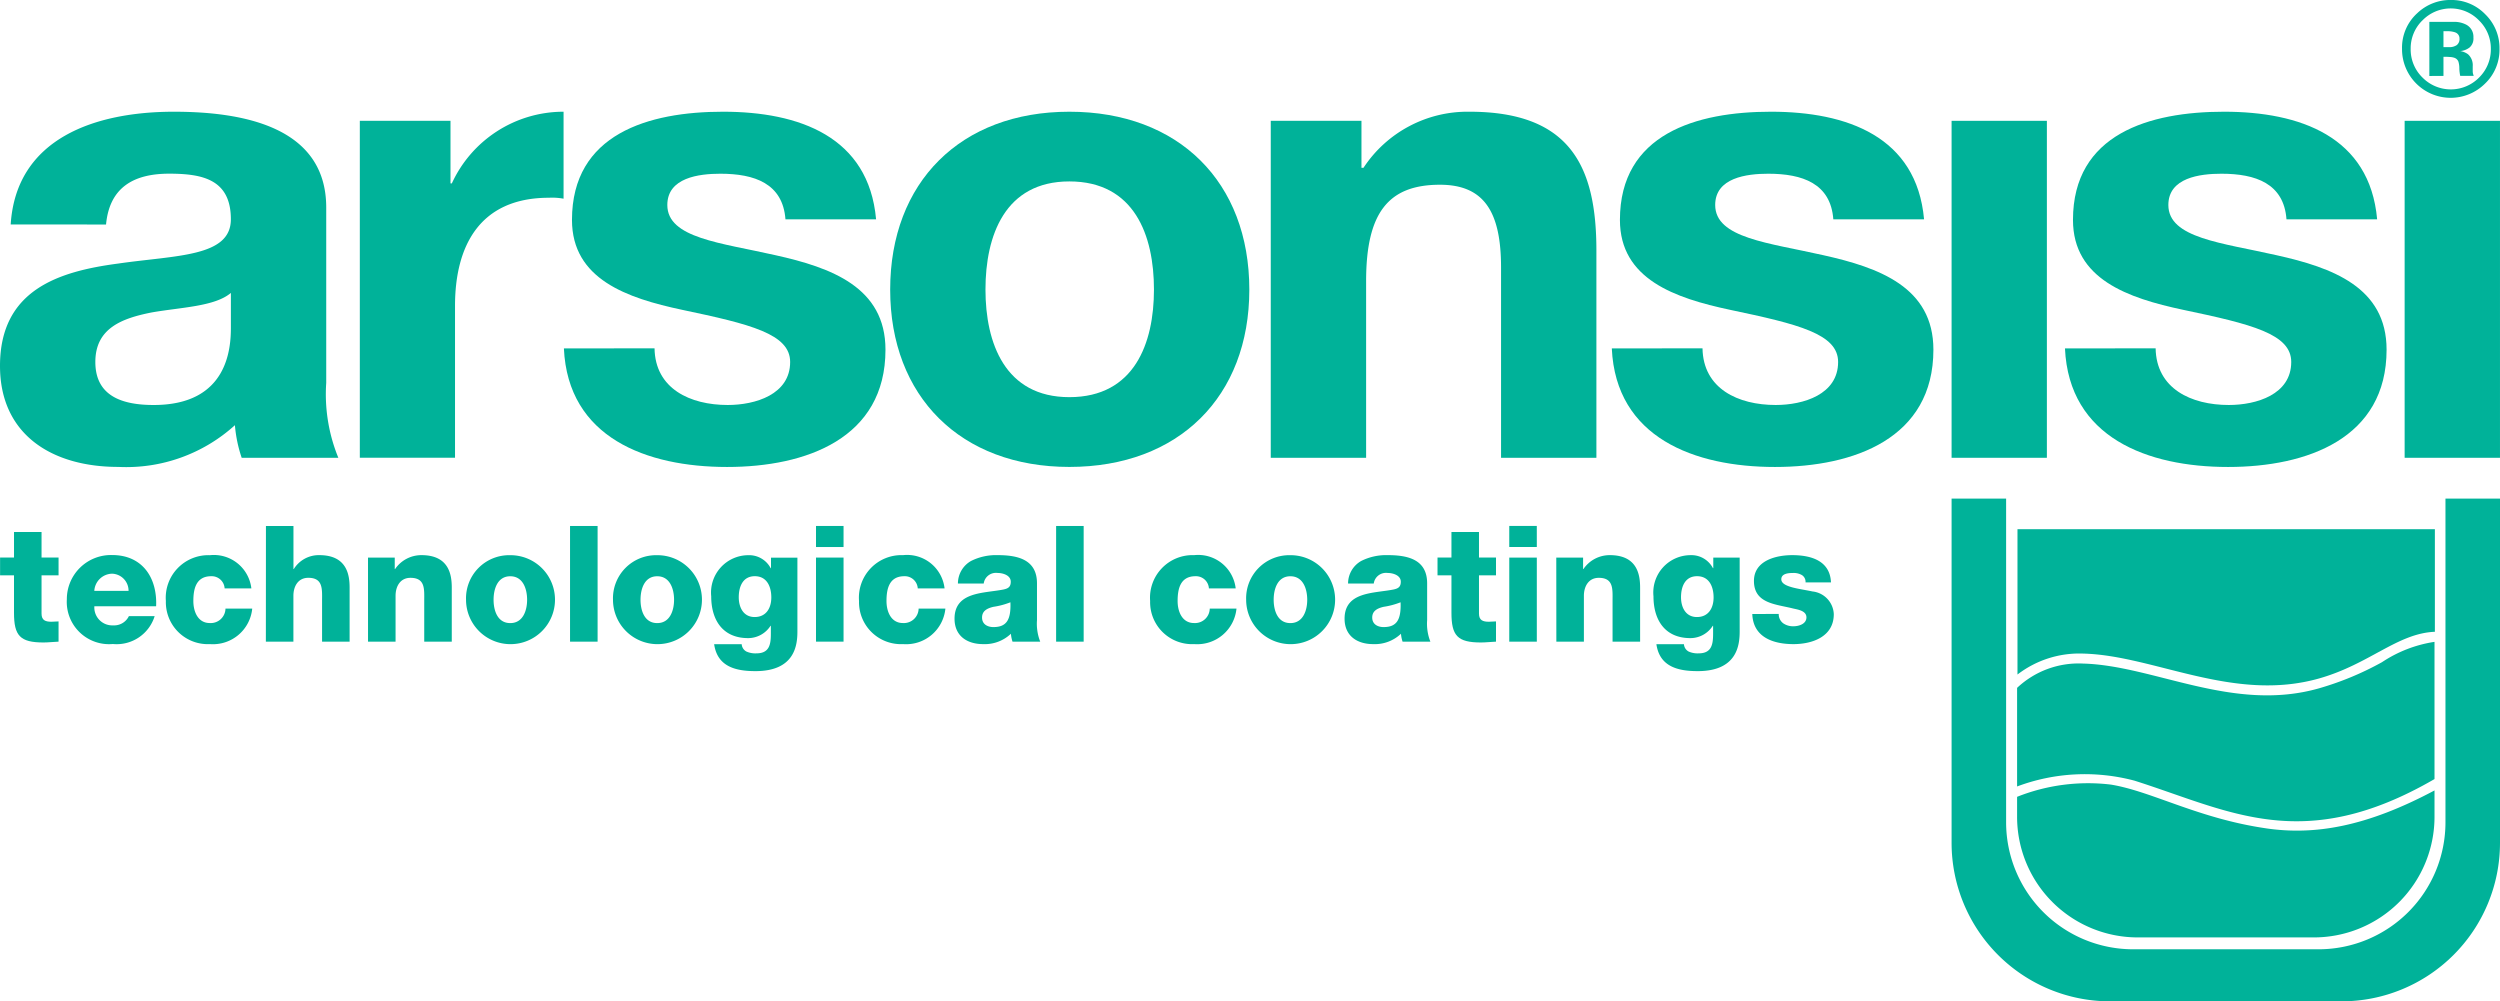 <svg xmlns="http://www.w3.org/2000/svg" data-name="Component 17 – 20" width="137.082" height="54.906"><defs><clipPath id="a"><path data-name="Rectangle 274" fill="#00b299" d="M0 0h137.082v54.907H0z"/></clipPath></defs><g data-name="Group 320" style="mix-blend-mode:normal;isolation:isolate"><g data-name="Group 89" clip-path="url(#a)" fill="#00b299"><path data-name="Path 167" d="M3.211 31.548h-.933v2.1c0 .364.213.444.542.444.124 0 .257-.018.391-.018v1.11c-.276.009-.551.045-.826.045-1.288 0-1.617-.373-1.617-1.626v-2.055H.004v-.977h.764v-1.4h1.51v1.4h.933Z"/><path data-name="Path 168" d="M5.174 33.243a.984.984 0 0 0 1.031 1.048.9.9 0 0 0 .862-.506H8.48a2.182 2.182 0 0 1-2.292 1.528 2.319 2.319 0 0 1-2.523-2.453 2.42 2.42 0 0 1 2.488-2.425c1.652 0 2.479 1.244 2.407 2.808Zm1.875-.844a.934.934 0 0 0-.9-.942 1 1 0 0 0-.978.942Z"/><path data-name="Path 169" d="M12.317 32.262a.71.71 0 0 0-.737-.666c-.844 0-.978.719-.978 1.359 0 .595.258 1.208.9 1.208a.809.809 0 0 0 .862-.791h1.466a2.162 2.162 0 0 1-2.319 1.946 2.3 2.3 0 0 1-2.416-2.363 2.335 2.335 0 0 1 2.413-2.512 2.07 2.07 0 0 1 2.275 1.822Z"/><path data-name="Path 170" d="M14.582 28.841h1.509v2.363h.018a1.61 1.61 0 0 1 1.4-.764c1.537 0 1.661 1.12 1.661 1.786v2.958h-1.51v-2.23c0-.631.071-1.271-.755-1.271-.569 0-.817.48-.817.986v2.514h-1.51Z"/><path data-name="Path 171" d="M20.179 30.574h1.466v.63h.018a1.742 1.742 0 0 1 1.448-.764c1.537 0 1.661 1.12 1.661 1.786v2.958h-1.51v-2.23c0-.63.071-1.27-.755-1.27-.569 0-.817.48-.817.986v2.514h-1.51Z"/><path data-name="Path 172" d="M27.979 30.443a2.439 2.439 0 1 1-2.425 2.443 2.365 2.365 0 0 1 2.425-2.443m0 3.723c.7 0 .924-.693.924-1.28s-.222-1.288-.924-1.288-.915.7-.915 1.288.213 1.28.915 1.28"/><path data-name="Rectangle 270" d="M31.257 28.841h1.511v6.343h-1.511z"/><path data-name="Path 173" d="M36.037 30.443a2.439 2.439 0 1 1-2.425 2.443 2.365 2.365 0 0 1 2.425-2.443m0 3.723c.7 0 .924-.693.924-1.28s-.222-1.288-.924-1.288-.915.7-.915 1.288.214 1.28.915 1.28"/><path data-name="Path 174" d="M43.724 34.624c0 .755-.142 2.176-2.3 2.176-1.075 0-2.087-.239-2.265-1.475h1.51a.491.491 0 0 0 .258.4 1.192 1.192 0 0 0 .55.1c.72 0 .791-.506.791-1.075v-.435h-.018a1.461 1.461 0 0 1-1.226.675c-1.4 0-2.026-.995-2.026-2.292a2.048 2.048 0 0 1 2.026-2.255 1.333 1.333 0 0 1 1.234.712h.018v-.578h1.448Zm-2.336-3.029c-.666 0-.88.586-.88 1.155 0 .542.248 1.084.87 1.084.64 0 .915-.5.915-1.075s-.231-1.164-.906-1.164"/><path data-name="Path 175" d="M46.254 29.995h-1.51V28.84h1.51Zm-1.51.578h1.51v4.61h-1.51Z"/><path data-name="Path 176" d="M50.323 32.262a.711.711 0 0 0-.737-.666c-.844 0-.977.719-.977 1.359 0 .595.257 1.208.9 1.208a.809.809 0 0 0 .862-.791h1.467a2.162 2.162 0 0 1-2.319 1.946 2.3 2.3 0 0 1-2.416-2.363 2.334 2.334 0 0 1 2.416-2.515 2.068 2.068 0 0 1 2.274 1.822Z"/><path data-name="Path 177" d="M52.526 31.995a1.416 1.416 0 0 1 .719-1.235 3.04 3.04 0 0 1 1.466-.32c1.092 0 2.15.24 2.15 1.546v2.017a2.681 2.681 0 0 0 .178 1.182H55.52a1.866 1.866 0 0 1-.089-.435 2.079 2.079 0 0 1-1.519.569c-.88 0-1.572-.444-1.572-1.395 0-1.5 1.634-1.386 2.683-1.6.258-.054.4-.143.4-.427 0-.346-.418-.48-.729-.48a.675.675 0 0 0-.754.578Zm1.954 2.389c.719 0 .96-.409.924-1.359a4.254 4.254 0 0 1-.933.249c-.338.08-.622.222-.622.587s.294.524.631.524"/><path data-name="Rectangle 271" d="M57.91 28.841h1.51v6.343h-1.51z"/><path data-name="Path 178" d="M66.288 32.262a.711.711 0 0 0-.738-.666c-.844 0-.978.719-.978 1.359 0 .595.258 1.208.9 1.208a.809.809 0 0 0 .862-.791H67.8a2.163 2.163 0 0 1-2.319 1.946 2.3 2.3 0 0 1-2.416-2.363 2.335 2.335 0 0 1 2.416-2.515 2.07 2.07 0 0 1 2.275 1.822Z"/><path data-name="Path 179" d="M70.754 30.443a2.439 2.439 0 1 1-2.424 2.443 2.365 2.365 0 0 1 2.424-2.443m0 3.723c.7 0 .925-.693.925-1.28s-.222-1.288-.925-1.288-.915.7-.915 1.288.214 1.28.915 1.28"/><path data-name="Path 180" d="M73.919 31.995a1.417 1.417 0 0 1 .719-1.235 3.042 3.042 0 0 1 1.466-.32c1.093 0 2.15.24 2.15 1.546v2.017a2.683 2.683 0 0 0 .178 1.182h-1.524a1.829 1.829 0 0 1-.089-.435 2.079 2.079 0 0 1-1.519.569c-.88 0-1.573-.444-1.573-1.395 0-1.5 1.635-1.386 2.683-1.6.258-.054.4-.143.4-.427 0-.346-.418-.48-.728-.48a.676.676 0 0 0-.755.578Zm1.955 2.389c.719 0 .959-.409.924-1.359a4.269 4.269 0 0 1-.933.249c-.338.08-.622.222-.622.587s.293.524.631.524"/><path data-name="Path 181" d="M82.03 31.548h-.933v2.1c0 .364.214.444.542.444.124 0 .258-.018.391-.018v1.11c-.275.009-.55.045-.826.045-1.288 0-1.617-.373-1.617-1.626v-2.055h-.764v-.977h.764v-1.4h1.51v1.4h.933Z"/><path data-name="Path 182" d="M84.268 29.995h-1.511V28.84h1.51Zm-1.51.578h1.51v4.61h-1.511Z"/><path data-name="Path 183" d="M85.335 30.574h1.47v.63h.018a1.741 1.741 0 0 1 1.447-.764c1.537 0 1.662 1.12 1.662 1.786v2.958h-1.511v-2.23c0-.63.071-1.27-.755-1.27-.568 0-.817.48-.817.986v2.514h-1.51Z"/><path data-name="Path 184" d="M95.391 34.624c0 .755-.142 2.176-2.3 2.176-1.075 0-2.088-.239-2.266-1.475h1.51a.494.494 0 0 0 .257.4 1.2 1.2 0 0 0 .551.1c.719 0 .791-.506.791-1.075v-.435h-.018a1.458 1.458 0 0 1-1.225.675c-1.4 0-2.026-.995-2.026-2.292a2.048 2.048 0 0 1 2.026-2.257 1.332 1.332 0 0 1 1.234.712h.019v-.578h1.447Zm-2.337-3.029c-.666 0-.879.586-.879 1.155 0 .542.249 1.084.871 1.084.64 0 .915-.5.915-1.075s-.231-1.164-.907-1.164"/><path data-name="Path 185" d="M97.533 33.665a.619.619 0 0 0 .249.515.948.948 0 0 0 .56.16c.293 0 .71-.124.71-.488s-.47-.426-.737-.488c-.951-.24-2.141-.267-2.141-1.511 0-1.11 1.2-1.413 2.1-1.413 1.014 0 2.071.294 2.124 1.493h-1.395a.435.435 0 0 0-.2-.4.892.892 0 0 0-.48-.115c-.249 0-.649.027-.649.346 0 .436 1.013.516 1.706.667a1.307 1.307 0 0 1 1.172 1.244c0 1.235-1.172 1.644-2.212 1.644-1.092 0-2.212-.365-2.257-1.653Z"/><path data-name="Path 186" d="M124.268 45.422c-3.737-.541-6.273-2.032-8.52-2.4a10.511 10.511 0 0 0-5.145.67v1.093a6.615 6.615 0 0 0 6.615 6.616h9.658a6.615 6.615 0 0 0 6.615-6.616v-1.443c-3.751 2-6.586 2.464-9.222 2.081"/><path data-name="Path 187" d="M114.234 35.838c3.885.1 8.225 2.7 12.934 1.362 2.767-.788 4.28-2.471 6.343-2.558v-5.623h-22.887v7.967a5.565 5.565 0 0 1 3.61-1.148"/><path data-name="Path 188" d="M130.608 36.311a16.532 16.532 0 0 1-3.461 1.435c-4.709 1.339-9.049-1.26-12.934-1.361a4.913 4.913 0 0 0-3.61 1.333v5.406a10.59 10.59 0 0 1 6.438-.318c5.224 1.66 9.243 4.088 16.45-.088v-7.523a7.113 7.113 0 0 0-2.882 1.116"/><path data-name="Path 189" d="M134.092 27.338v17.751a6.963 6.963 0 0 1-6.963 6.963h-10.166a6.963 6.963 0 0 1-6.962-6.963V27.338h-2.99v18.877a8.692 8.692 0 0 0 8.691 8.691h12.688a8.692 8.692 0 0 0 8.692-8.691V27.338Z"/><path data-name="Path 190" d="M.586 12.309c.3-4.753 4.676-6.183 8.947-6.183 3.79 0 8.355.824 8.355 5.253v9.614a9.2 9.2 0 0 0 .664 4.108h-5.3a7.442 7.442 0 0 1-.371-1.787 8.871 8.871 0 0 1-6.4 2.288C2.868 25.602 0 23.848 0 20.063c0-4.182 3.236-5.182 6.477-5.611 3.2-.464 6.182-.357 6.182-2.429 0-2.18-1.544-2.5-3.385-2.5-1.986 0-3.274.787-3.459 2.787Zm12.074 3.752c-.883.749-2.723.786-4.342 1.071-1.62.322-3.09.857-3.09 2.716 0 1.894 1.506 2.359 3.2 2.359 4.087 0 4.232-3.143 4.232-4.253Z"/><path data-name="Path 191" d="M19.73 6.625h4.972v3.433h.073a6.737 6.737 0 0 1 6.076-3.932h.051v4.769a3.383 3.383 0 0 0-.8-.052c-3.828 0-5.152 2.679-5.152 5.93V25.1h-5.22Z"/><path data-name="Path 192" d="M35.89 19.099c.035 2.215 1.951 3.108 4.012 3.108 1.508 0 3.424-.57 3.424-2.359 0-1.537-2.172-2.071-5.925-2.86-3.019-.642-6.038-1.679-6.038-4.929 0-4.717 4.2-5.933 8.283-5.933 4.161 0 7.987 1.358 8.392 5.9h-4.969c-.147-1.965-1.693-2.5-3.571-2.5-1.179 0-2.907.217-2.907 1.715 0 1.821 2.943 2.072 5.926 2.752 3.055.679 6.036 1.751 6.036 5.182 0 4.859-4.342 6.431-8.686 6.431-4.418 0-8.725-1.609-8.947-6.5Z"/><path data-name="Path 193" d="M58.636 6.126c6 0 9.868 3.862 9.868 9.755 0 5.861-3.866 9.722-9.868 9.722-5.961 0-9.825-3.86-9.825-9.722 0-5.893 3.864-9.755 9.825-9.755m0 15.651c3.574 0 4.639-2.966 4.639-5.9 0-2.963-1.066-5.929-4.639-5.929-3.532 0-4.6 2.966-4.6 5.929 0 2.93 1.067 5.9 4.6 5.9"/><path data-name="Path 194" d="M69.679 6.625h4.974v2.576h.111a6.83 6.83 0 0 1 5.812-3.075c5.559 0 6.959 3.039 6.959 7.611v11.365h-5.228V14.668c0-3.037-.919-4.538-3.35-4.538-2.832 0-4.049 1.535-4.049 5.285v9.687h-5.229Z"/><path data-name="Path 195" d="M93.353 19.099c.036 2.215 1.952 3.108 4.013 3.108 1.51 0 3.423-.57 3.423-2.359 0-1.537-2.171-2.071-5.927-2.86-3.019-.642-6.037-1.679-6.037-4.929 0-4.717 4.194-5.933 8.283-5.933 4.159 0 7.986 1.358 8.394 5.9h-4.976c-.144-1.965-1.691-2.5-3.569-2.5-1.176 0-2.908.217-2.908 1.715 0 1.821 2.945 2.072 5.927 2.752 3.055.679 6.038 1.751 6.038 5.182 0 4.859-4.345 6.431-8.688 6.431-4.417 0-8.723-1.609-8.946-6.5Z"/><path data-name="Rectangle 272" d="M107.011 6.625h5.225v18.477h-5.225z"/><path data-name="Path 196" d="M118.199 19.099c.037 2.215 1.952 3.108 4.012 3.108 1.511 0 3.424-.57 3.424-2.359 0-1.537-2.172-2.071-5.928-2.86-3.02-.642-6.04-1.679-6.04-4.929 0-4.717 4.2-5.933 8.283-5.933 4.16 0 7.991 1.358 8.395 5.9h-4.971c-.143-1.965-1.691-2.5-3.569-2.5-1.176 0-2.908.217-2.908 1.715 0 1.821 2.943 2.072 5.926 2.752 3.055.679 6.04 1.751 6.04 5.182 0 4.859-4.345 6.431-8.691 6.431-4.416 0-8.722-1.609-8.944-6.5Z"/><path data-name="Rectangle 273" d="M131.853 6.625h5.228v18.477h-5.228z"/><path data-name="Path 197" d="M136.254 4.591a2.667 2.667 0 0 1-4.544-1.918 2.551 2.551 0 0 1 .833-1.948 2.621 2.621 0 0 1 1.839-.726 2.577 2.577 0 0 1 1.89.783 2.58 2.58 0 0 1 .783 1.89 2.572 2.572 0 0 1-.8 1.918m-3.434-3.465a2.145 2.145 0 0 0-.637 1.549 2.145 2.145 0 0 0 .647 1.577 2.178 2.178 0 0 0 3.106 0 2.165 2.165 0 0 0 .643-1.573 2.147 2.147 0 0 0-.64-1.549 2.158 2.158 0 0 0-3.12 0m.388 3.037V1.199h1.437a1.422 1.422 0 0 1 .584.153.747.747 0 0 1 .395.709.648.648 0 0 1-.207.54.969.969 0 0 1-.513.2 1 1 0 0 1 .422.172.808.808 0 0 1 .26.666v.264a.577.577 0 0 0 .007.087.386.386 0 0 0 .02.087l.026.083h-.738a2.155 2.155 0 0 1-.049-.41 1.254 1.254 0 0 0-.048-.362.357.357 0 0 0-.219-.217.879.879 0 0 0-.267-.047l-.171-.011h-.165v1.05Zm1.416-2.392a1.307 1.307 0 0 0-.452-.062h-.19v.873h.3a.714.714 0 0 0 .426-.11.412.412 0 0 0 .153-.357.347.347 0 0 0-.24-.343"/></g></g></svg>